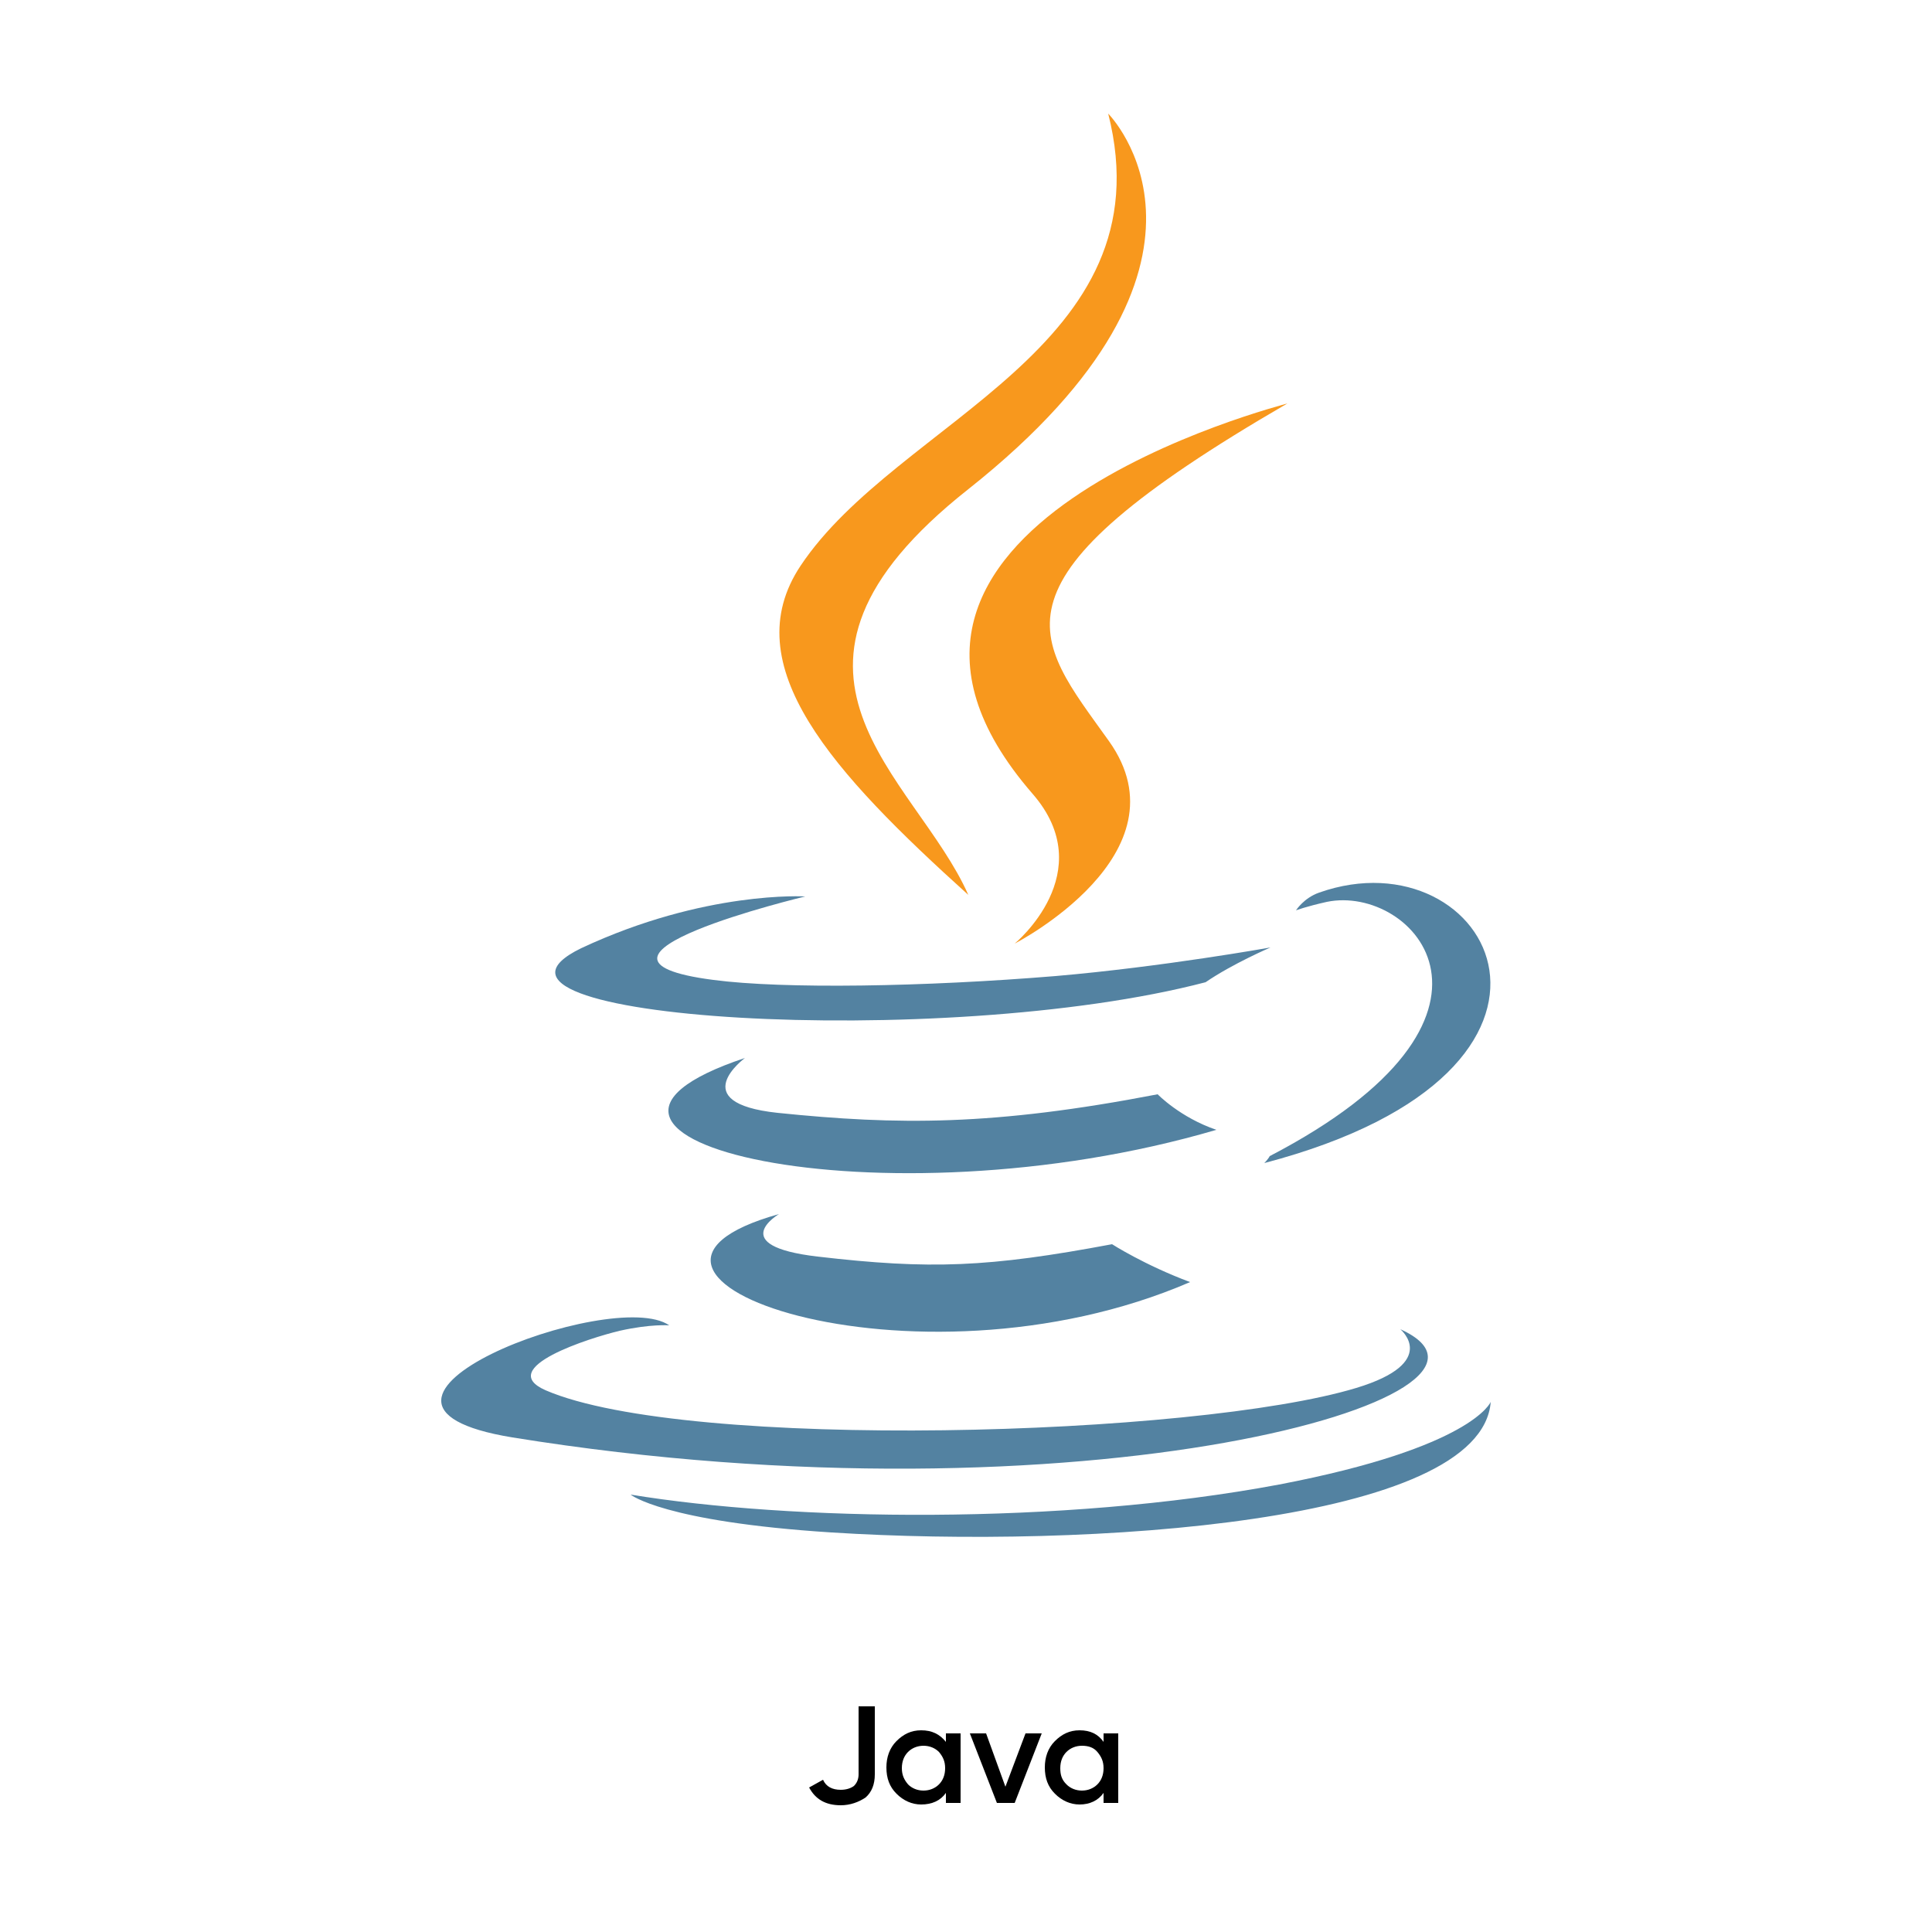 <svg enable-background="new 0 0 250 250" viewBox="0 0 250 250" xmlns="http://www.w3.org/2000/svg"><path d="m100.8 157.1s-7 4.1 5 5.5c14.6 1.7 22.1 1.4 38.1-1.6 0 0 4.2 2.7 10.1 4.9-35.9 15.5-81.5-.9-53.2-8.8" fill="#5382a1"/><path d="m96.4 136.9s-7.9 5.8 4.2 7.1c15.6 1.6 27.9 1.7 49.2-2.4 0 0 2.9 3 7.6 4.6-43.6 12.8-92.2 1.1-61-9.3" fill="#5382a1"/><path d="m133.6 102.7c8.9 10.2-2.3 19.4-2.3 19.4s22.6-11.6 12.2-26.2c-9.7-13.6-17.1-20.4 23.1-43.7-.1.1-63.1 15.8-33 50.5" fill="#f8981d"/><g fill="#5382a1"><path d="m181.2 172s5.2 4.3-5.7 7.6c-20.8 6.3-86.6 8.2-104.9.3-6.6-2.9 5.8-6.8 9.6-7.7 4-.9 6.4-.7 6.4-.7-7.3-5.1-47.2 10.1-20.3 14.5 73.5 11.9 134-5.4 114.9-14"/><path d="m104.2 116s-33.5 8-11.9 10.8c9.1 1.2 27.3.9 44.3-.5 13.9-1.2 27.8-3.7 27.8-3.7s-4.9 2.1-8.4 4.5c-34 8.9-99.7 4.8-80.8-4.4 16-7.5 29-6.7 29-6.7"/><path d="m164.3 149.6c34.6-18 18.6-35.2 7.4-32.9-2.7.6-4 1.1-4 1.1s1-1.6 3-2.3c22.1-7.8 39 22.9-7.1 35 0 0 .5-.5.7-.9"/></g><path d="m143.4 14.7s19.1 19.1-18.1 48.6c-29.9 23.6-6.8 37.1 0 52.5-17.5-15.8-30.3-29.7-21.7-42.6 12.6-18.9 47.5-28.1 39.8-58.5" fill="#f8981d"/><path d="m107.6 198.3c33.2 2.1 84.1-1.2 85.3-16.9 0 0-2.3 5.9-27.4 10.7-28.3 5.3-63.2 4.7-83.9 1.3 0 0 4.2 3.5 26 4.9" fill="#5382a1"/><path d="m108.8 233.6c-2 0-3.3-.8-4.1-2.3l1.8-1c.4.9 1.2 1.3 2.3 1.3.7 0 1.3-.2 1.7-.5.4-.4.6-.9.6-1.5v-8.8h2.1v8.8c0 1.3-.4 2.3-1.2 3-.9.6-2 1-3.2 1z"/><path d="m122.4 224.3h1.9v9h-1.9v-1.3c-.7 1-1.8 1.5-3.2 1.5-1.2 0-2.3-.5-3.2-1.4s-1.3-2-1.3-3.4c0-1.3.4-2.5 1.3-3.4s1.9-1.4 3.2-1.4c1.4 0 2.4.5 3.2 1.5zm-4.9 6.6c.5.5 1.2.8 2 .8s1.5-.3 2-.8.8-1.2.8-2.1-.3-1.5-.8-2.1c-.5-.5-1.2-.8-2-.8s-1.5.3-2 .8-.8 1.2-.8 2.1.3 1.5.8 2.1z"/><path d="m132.7 224.3h2.1l-3.5 9h-2.3l-3.5-9h2.1l2.5 6.9z"/><path d="m142.8 224.3h1.9v9h-1.9v-1.3c-.7 1-1.8 1.5-3.1 1.5-1.2 0-2.3-.5-3.2-1.4s-1.3-2-1.3-3.4c0-1.3.4-2.5 1.3-3.4s1.9-1.4 3.2-1.4c1.4 0 2.4.5 3.1 1.5zm-4.8 6.6c.5.5 1.2.8 2 .8s1.5-.3 2-.8.8-1.2.8-2.1-.3-1.5-.8-2.1-1.2-.8-2-.8-1.5.3-2 .8-.8 1.2-.8 2.1.2 1.5.8 2.1z"/></svg>